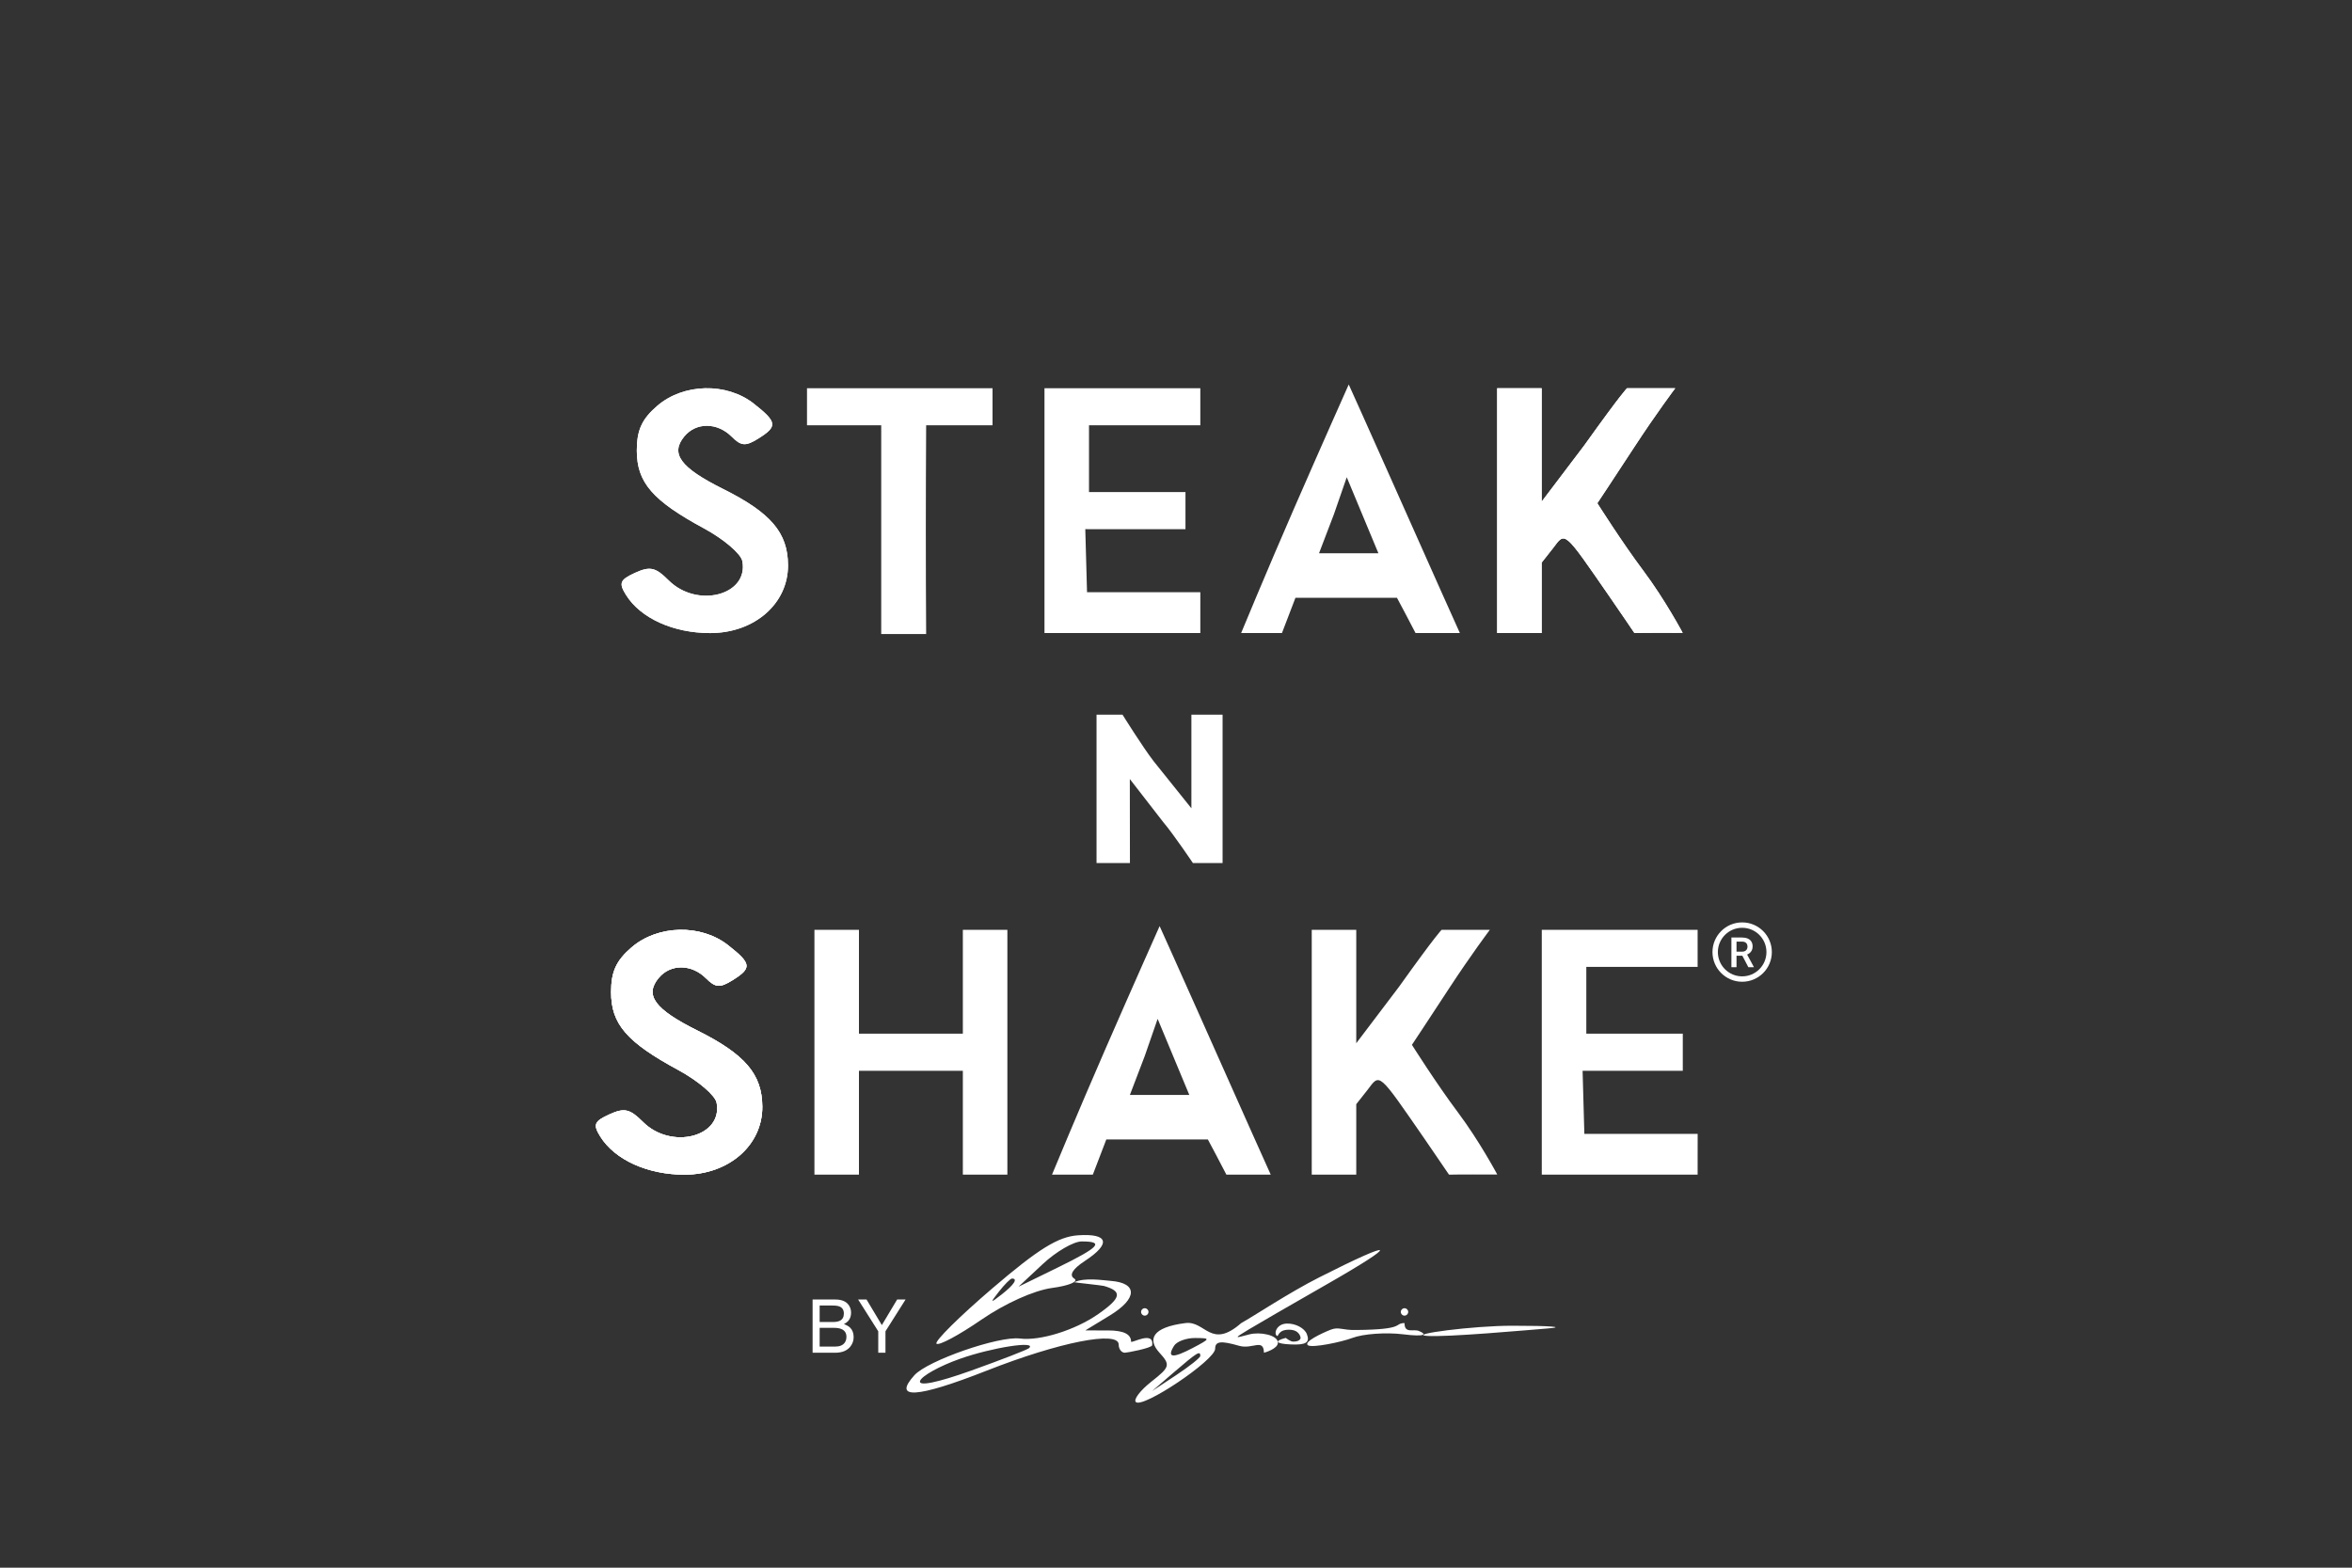 <svg width="150" height="100" viewBox="0 0 150 100" fill="none" xmlns="http://www.w3.org/2000/svg">
<rect x="0" y="0" width="150" height="100" fill="#333333" stroke="none"/>
<path fill-rule="evenodd" clip-rule="evenodd" d="M51.467 27.129C51.467 27.129 51.625 27.129 53.834 27.129H56.2V40.444H59.066C59.037 36.004 59.04 31.625 59.066 27.129H61.183C63.124 27.129 63.299 27.129 63.299 27.129V24.763H51.467V27.129ZM66.612 40.381H76.551L76.552 37.778H69.326L69.215 33.754L75.604 33.755C75.604 33.755 75.604 33.717 75.604 32.572C75.604 32.572 75.604 31.625 75.604 31.389H69.452V27.129H76.551V24.763H66.612V40.381ZM95.482 40.381H96.902C98.278 40.381 98.321 40.381 98.321 40.381V35.885C98.321 35.885 98.919 35.134 99.046 34.966C99.844 33.912 99.694 33.783 102.692 38.12C103.337 39.053 104.237 40.381 104.237 40.381C104.237 40.381 105.123 40.364 105.776 40.368C106.621 40.375 107.314 40.368 107.314 40.368C107.314 40.368 106.183 38.245 104.801 36.4C103.419 34.555 101.871 32.099 101.871 32.099C101.871 32.099 102.817 30.679 104.224 28.524C105.631 26.369 106.84 24.763 106.84 24.763H103.764C103.764 24.763 103.435 25.054 101.043 28.402L98.321 31.996V24.763H95.482V40.381ZM82.52 32.453C80.79 36.423 79.154 40.381 79.154 40.381H81.757C81.757 40.381 82.303 38.964 82.618 38.133C83.65 38.133 89.093 38.133 89.093 38.133C89.093 38.133 90.131 40.08 90.276 40.381C91.218 40.381 92.161 40.381 93.104 40.381L91.883 37.66C91.211 36.163 89.692 32.755 88.508 30.087C87.323 27.419 86.016 24.526 86.016 24.526C86.016 24.526 84.25 28.484 82.52 32.453ZM85.07 32.808L84.121 35.293H87.909L85.89 30.442L85.07 32.808ZM69.932 55.052H72.062C72.062 53.159 72.055 51.739 72.055 49.693L74.192 52.449C74.839 53.208 76.078 55.052 76.078 55.052H77.971C77.971 55.052 77.971 52.106 77.971 50.32C77.971 48.015 77.971 45.587 77.971 45.587H75.982C75.982 45.587 75.982 45.934 75.982 48.545C75.982 51.155 75.982 51.56 75.982 51.56L73.565 48.545C72.855 47.621 71.589 45.587 71.589 45.587H69.932V55.052ZM40.277 60.433C39.297 61.277 38.973 61.984 38.973 63.284C38.973 65.32 39.971 66.476 43.263 68.256C44.515 68.933 45.613 69.87 45.703 70.338C46.121 72.515 42.815 73.377 41.003 71.565C40.169 70.731 39.816 70.652 38.865 71.085C37.892 71.528 37.808 71.735 38.287 72.502C39.212 73.983 41.304 74.93 43.649 74.93C46.482 74.93 48.634 73.049 48.617 70.588C48.603 68.52 47.52 67.253 44.464 65.729C41.75 64.376 41.094 63.482 42.007 62.382C42.761 61.474 44.105 61.483 45.026 62.404C45.628 63.006 45.915 63.026 46.716 62.526C47.968 61.744 47.934 61.473 46.434 60.293C44.701 58.929 41.953 58.992 40.277 60.433ZM51.941 74.93H54.78V68.304H61.406V74.93H64.246V59.312H61.406V65.938H54.78V59.312H51.941V74.93ZM63.289 82.18C61.185 83.979 59.582 85.569 59.725 85.712C59.869 85.855 61.147 85.173 62.566 84.196C64.092 83.144 65.945 82.311 67.1 82.156C68.174 82.012 68.81 81.745 68.514 81.561C68.164 81.345 68.399 80.951 69.187 80.434C70.873 79.33 70.698 78.666 68.755 78.797C67.49 78.882 66.231 79.662 63.289 82.18ZM66.501 80.633L64.956 82.077L67.44 80.862C70.12 79.551 70.454 79.189 68.986 79.189C68.469 79.189 67.351 79.839 66.501 80.633ZM84.123 81.487C82.171 82.476 79.942 83.968 79.161 84.395C77.224 86.1 76.871 84.238 75.611 84.395C73.437 84.667 73.194 85.455 73.931 86.27C74.657 87.072 74.625 87.192 73.427 88.134C72.723 88.688 72.278 89.272 72.438 89.432C72.873 89.867 77.497 86.762 77.497 86.036C77.497 85.553 77.852 85.509 79.032 85.848C79.876 86.09 80.581 85.342 80.61 86.288C80.633 86.288 81.498 86.045 81.498 85.651C81.498 85.155 80.349 84.937 79.666 85.121C78.696 85.383 78.695 85.378 79.627 84.811C80.148 84.494 82.375 83.206 84.577 81.948C89.35 79.222 89.097 78.965 84.123 81.487ZM63.712 82.384C63.124 83.135 63.14 83.151 63.891 82.563C64.679 81.944 64.93 81.556 64.54 81.556C64.442 81.556 64.069 81.928 63.712 82.384ZM70.405 82.029C71.574 82.368 71.548 82.769 70.043 83.821C68.579 84.845 66.33 85.547 65.045 85.382C63.702 85.21 59.163 86.787 58.319 87.72C56.903 89.285 58.461 89.187 62.925 87.432C67.56 85.609 71.345 84.862 71.345 85.767C71.345 86.054 71.522 86.288 71.739 86.288C71.874 86.288 73.41 86.001 73.482 85.815C73.614 84.837 72.134 85.727 72.134 85.579C72.134 85.101 71.655 84.868 70.674 84.867L69.215 84.865L70.788 83.906C72.548 82.833 72.569 81.837 70.835 81.705C70.334 81.667 69.174 81.475 68.512 81.792C68.544 81.812 70.269 81.989 70.405 82.029ZM82.205 84.82C82.915 84.82 82.947 85.342 82.947 85.342C82.947 85.342 82.947 85.579 82.474 85.579C82.289 85.579 82.001 85.342 82.001 85.342C81.258 85.534 81.325 85.717 82.334 85.76C83.295 85.801 83.552 85.636 83.348 85.105C83.198 84.715 82.619 84.41 82.061 84.428C81.392 84.45 81.222 85.093 81.443 85.214C81.546 85.271 81.495 84.82 82.205 84.82ZM84.864 84.82C84.29 85.045 83.094 85.613 83.42 85.815C83.707 85.992 85.555 85.607 86.245 85.345C86.935 85.082 88.391 84.978 89.48 85.112C90.94 85.293 90.993 85.105 90.512 84.91C90.151 84.739 89.573 85.105 89.573 84.395C88.865 84.417 89.678 84.811 86.497 84.838C85.593 84.862 85.388 84.615 84.864 84.82ZM90.993 85.214C92.229 85.312 97.44 84.841 98.676 84.743C99.913 84.646 98.901 84.566 96.428 84.566C93.956 84.566 89.756 85.117 90.993 85.214ZM74.875 85.847C74.396 86.622 74.778 86.664 76.078 85.979C77.213 85.381 77.218 85.356 76.224 85.349C75.653 85.345 75.046 85.569 74.875 85.847ZM61.202 86.683C59.919 87.138 58.782 87.771 58.677 88.087C58.556 88.449 59.78 88.2 61.956 87.421C63.867 86.737 65.518 86.096 65.626 85.996C66.164 85.502 63.258 85.953 61.202 86.683ZM74.894 87.513L73.475 88.733L75.013 87.715C75.858 87.155 76.551 86.605 76.551 86.493C76.551 86.138 76.351 86.262 74.894 87.513Z" fill="white"/>
<path d="M95.482 40.381V24.763H98.321V31.996L101.043 28.402C103.435 25.054 103.764 24.763 103.764 24.763H106.84C106.84 24.763 105.631 26.369 104.224 28.524C102.817 30.679 101.871 32.099 101.871 32.099C101.871 32.099 103.419 34.555 104.801 36.4C106.183 38.245 107.314 40.368 107.314 40.368C107.314 40.368 106.621 40.375 105.776 40.368C105.123 40.364 104.237 40.381 104.237 40.381C104.237 40.381 103.337 39.053 102.692 38.12C99.694 33.783 99.844 33.912 99.046 34.966C98.919 35.134 98.321 35.885 98.321 35.885V40.381H96.902H95.482Z" fill="white"/>
<path d="M38.973 63.284C38.973 61.984 39.297 61.277 40.277 60.433C41.953 58.992 44.701 58.929 46.434 60.293C47.934 61.473 47.968 61.744 46.716 62.526C45.915 63.026 45.628 63.006 45.026 62.404C44.105 61.483 42.761 61.474 42.007 62.382C41.094 63.482 41.75 64.376 44.464 65.729C47.52 67.253 48.603 68.52 48.617 70.588C48.634 73.049 46.482 74.93 43.649 74.93C41.304 74.93 39.212 73.983 38.287 72.502C37.808 71.735 37.892 71.528 38.865 71.085C39.816 70.652 40.169 70.731 41.003 71.565C42.815 73.377 46.121 72.515 45.703 70.338C45.613 69.87 44.515 68.933 43.263 68.256C39.971 66.476 38.973 65.32 38.973 63.284Z" fill="white"/>
<path d="M38.973 63.284C38.973 61.984 39.297 61.277 40.277 60.433C41.953 58.992 44.701 58.929 46.434 60.293C47.934 61.473 47.968 61.744 46.716 62.526C45.915 63.026 45.628 63.006 45.026 62.404C44.105 61.483 42.761 61.474 42.007 62.382C41.094 63.482 41.75 64.376 44.464 65.729C47.52 67.253 48.603 68.52 48.617 70.588C48.634 73.049 46.482 74.93 43.649 74.93C41.304 74.93 39.212 73.983 38.287 72.502C37.808 71.735 37.892 71.528 38.865 71.085C39.816 70.652 40.169 70.731 41.003 71.565C42.815 73.377 46.121 72.515 45.703 70.338C45.613 69.87 44.515 68.933 43.263 68.256C39.971 66.476 38.973 65.32 38.973 63.284Z" fill="white"/>
<path d="M40.612 28.737C40.612 27.438 40.936 26.73 41.916 25.887C43.592 24.445 46.34 24.383 48.073 25.746C49.574 26.926 49.608 27.198 48.355 27.979C47.555 28.48 47.267 28.459 46.665 27.857C45.745 26.936 44.4 26.927 43.646 27.835C42.733 28.935 43.389 29.829 46.103 31.183C49.16 32.706 50.243 33.973 50.257 36.042C50.273 38.502 48.121 40.383 45.288 40.383C42.943 40.383 40.851 39.436 39.926 37.955C39.447 37.188 39.532 36.981 40.505 36.538C41.455 36.105 41.809 36.184 42.642 37.018C44.455 38.83 47.76 37.968 47.342 35.791C47.252 35.323 46.154 34.387 44.902 33.709C41.61 31.929 40.612 30.773 40.612 28.737Z" fill="white"/>
<path d="M40.612 28.737C40.612 27.438 40.936 26.73 41.916 25.887C43.592 24.445 46.34 24.383 48.073 25.746C49.574 26.926 49.608 27.198 48.355 27.979C47.555 28.48 47.267 28.459 46.665 27.857C45.745 26.936 44.4 26.927 43.646 27.835C42.733 28.935 43.389 29.829 46.103 31.183C49.16 32.706 50.243 33.973 50.257 36.042C50.273 38.502 48.121 40.383 45.288 40.383C42.943 40.383 40.851 39.436 39.926 37.955C39.447 37.188 39.532 36.981 40.505 36.538C41.455 36.105 41.809 36.184 42.642 37.018C44.455 38.83 47.76 37.968 47.342 35.791C47.252 35.323 46.154 34.387 44.902 33.709C41.61 31.929 40.612 30.773 40.612 28.737Z" fill="white"/>
<path d="M98.328 74.93V59.312H108.267V61.678H101.168V65.938H107.321V68.304L100.931 68.303L101.043 72.327H108.269L108.267 74.93H98.328Z" fill="white"/>
<path fill-rule="evenodd" clip-rule="evenodd" d="M70.459 67.002C68.729 70.972 67.092 74.93 67.092 74.93H69.695C69.695 74.93 70.241 73.513 70.557 72.682C71.589 72.682 77.031 72.682 77.031 72.682C77.031 72.682 78.07 74.629 78.214 74.93C79.157 74.93 80.1 74.93 81.042 74.93L79.821 72.209C79.15 70.712 77.631 67.305 76.446 64.636C75.262 61.968 73.955 59.075 73.955 59.075C73.955 59.075 72.189 63.033 70.459 67.002ZM73.008 67.358L72.06 69.842H75.848L73.829 64.991L73.008 67.358Z" fill="white"/>
<path d="M83.657 74.93V59.312H86.496V66.545L89.218 62.951C91.609 59.603 91.939 59.312 91.939 59.312H95.015C95.015 59.312 93.806 60.918 92.399 63.073C90.992 65.228 90.046 66.648 90.046 66.648C90.046 66.648 91.593 69.104 92.975 70.949C94.358 72.794 95.488 74.918 95.488 74.918C95.488 74.918 94.796 74.924 93.95 74.918C93.297 74.913 92.412 74.93 92.412 74.93C92.412 74.93 91.511 73.602 90.867 72.669C87.869 68.332 88.018 68.461 87.221 69.515C87.094 69.683 86.496 70.434 86.496 70.434V74.93H83.657Z" fill="white"/>
<path fill-rule="evenodd" clip-rule="evenodd" d="M111.107 62.28C111.963 62.28 112.656 61.587 112.656 60.731C112.656 59.876 111.963 59.182 111.107 59.182C110.252 59.182 109.558 59.876 109.558 60.731C109.558 61.587 110.252 62.28 111.107 62.28ZM111.107 62.624C112.153 62.624 113 61.777 113 60.731C113 59.686 112.153 58.838 111.107 58.838C110.062 58.838 109.214 59.686 109.214 60.731C109.214 61.777 110.062 62.624 111.107 62.624Z" fill="white"/>
<path d="M110.421 59.802H111.091C111.235 59.802 111.357 59.824 111.459 59.867C111.56 59.91 111.638 59.974 111.692 60.059C111.746 60.144 111.774 60.248 111.774 60.372C111.774 60.466 111.756 60.549 111.722 60.621C111.687 60.693 111.638 60.754 111.575 60.803C111.511 60.852 111.436 60.89 111.348 60.917L111.249 60.965H110.647L110.644 60.706H111.096C111.174 60.706 111.239 60.692 111.291 60.664C111.343 60.637 111.382 60.599 111.408 60.551C111.435 60.503 111.448 60.448 111.448 60.387C111.448 60.321 111.435 60.264 111.409 60.216C111.384 60.166 111.345 60.128 111.292 60.102C111.239 60.075 111.172 60.062 111.091 60.062H110.747V61.696H110.421V59.802ZM111.502 61.696L111.057 60.845L111.399 60.844L111.85 61.679V61.696H111.502Z" fill="white"/>
<path d="M53.111 84.329C53.305 84.329 53.456 84.302 53.564 84.248C53.733 84.163 53.818 84.011 53.818 83.79C53.818 83.569 53.728 83.419 53.547 83.342C53.446 83.299 53.295 83.278 53.094 83.278H52.274V84.329H53.111ZM53.266 85.896C53.547 85.896 53.748 85.814 53.869 85.651C53.944 85.548 53.982 85.423 53.982 85.276C53.982 85.03 53.872 84.862 53.651 84.773C53.534 84.725 53.38 84.701 53.187 84.701H52.274V85.896H53.266ZM51.824 82.894H53.282C53.679 82.894 53.962 83.013 54.13 83.25C54.228 83.39 54.278 83.552 54.278 83.735C54.278 83.949 54.217 84.125 54.095 84.262C54.032 84.334 53.941 84.401 53.822 84.461C53.996 84.527 54.127 84.602 54.213 84.685C54.365 84.833 54.442 85.037 54.442 85.297C54.442 85.516 54.373 85.714 54.236 85.891C54.031 86.156 53.705 86.289 53.258 86.289H51.824V82.894Z" fill="white"/>
<path d="M54.728 82.894H55.264L56.24 84.525L57.215 82.894H57.753L56.471 84.921V86.289H56.011V84.921L54.728 82.894Z" fill="white"/>
<path d="M73.245 83.686C73.245 83.816 73.139 83.922 73.008 83.922C72.877 83.922 72.772 83.816 72.772 83.686C72.772 83.555 72.877 83.449 73.008 83.449C73.139 83.449 73.245 83.555 73.245 83.686Z" fill="white"/>
<path d="M89.809 83.686C89.809 83.816 89.703 83.922 89.573 83.922C89.442 83.922 89.336 83.816 89.336 83.686C89.336 83.555 89.442 83.449 89.573 83.449C89.703 83.449 89.809 83.555 89.809 83.686Z" fill="white"/>
</svg>
